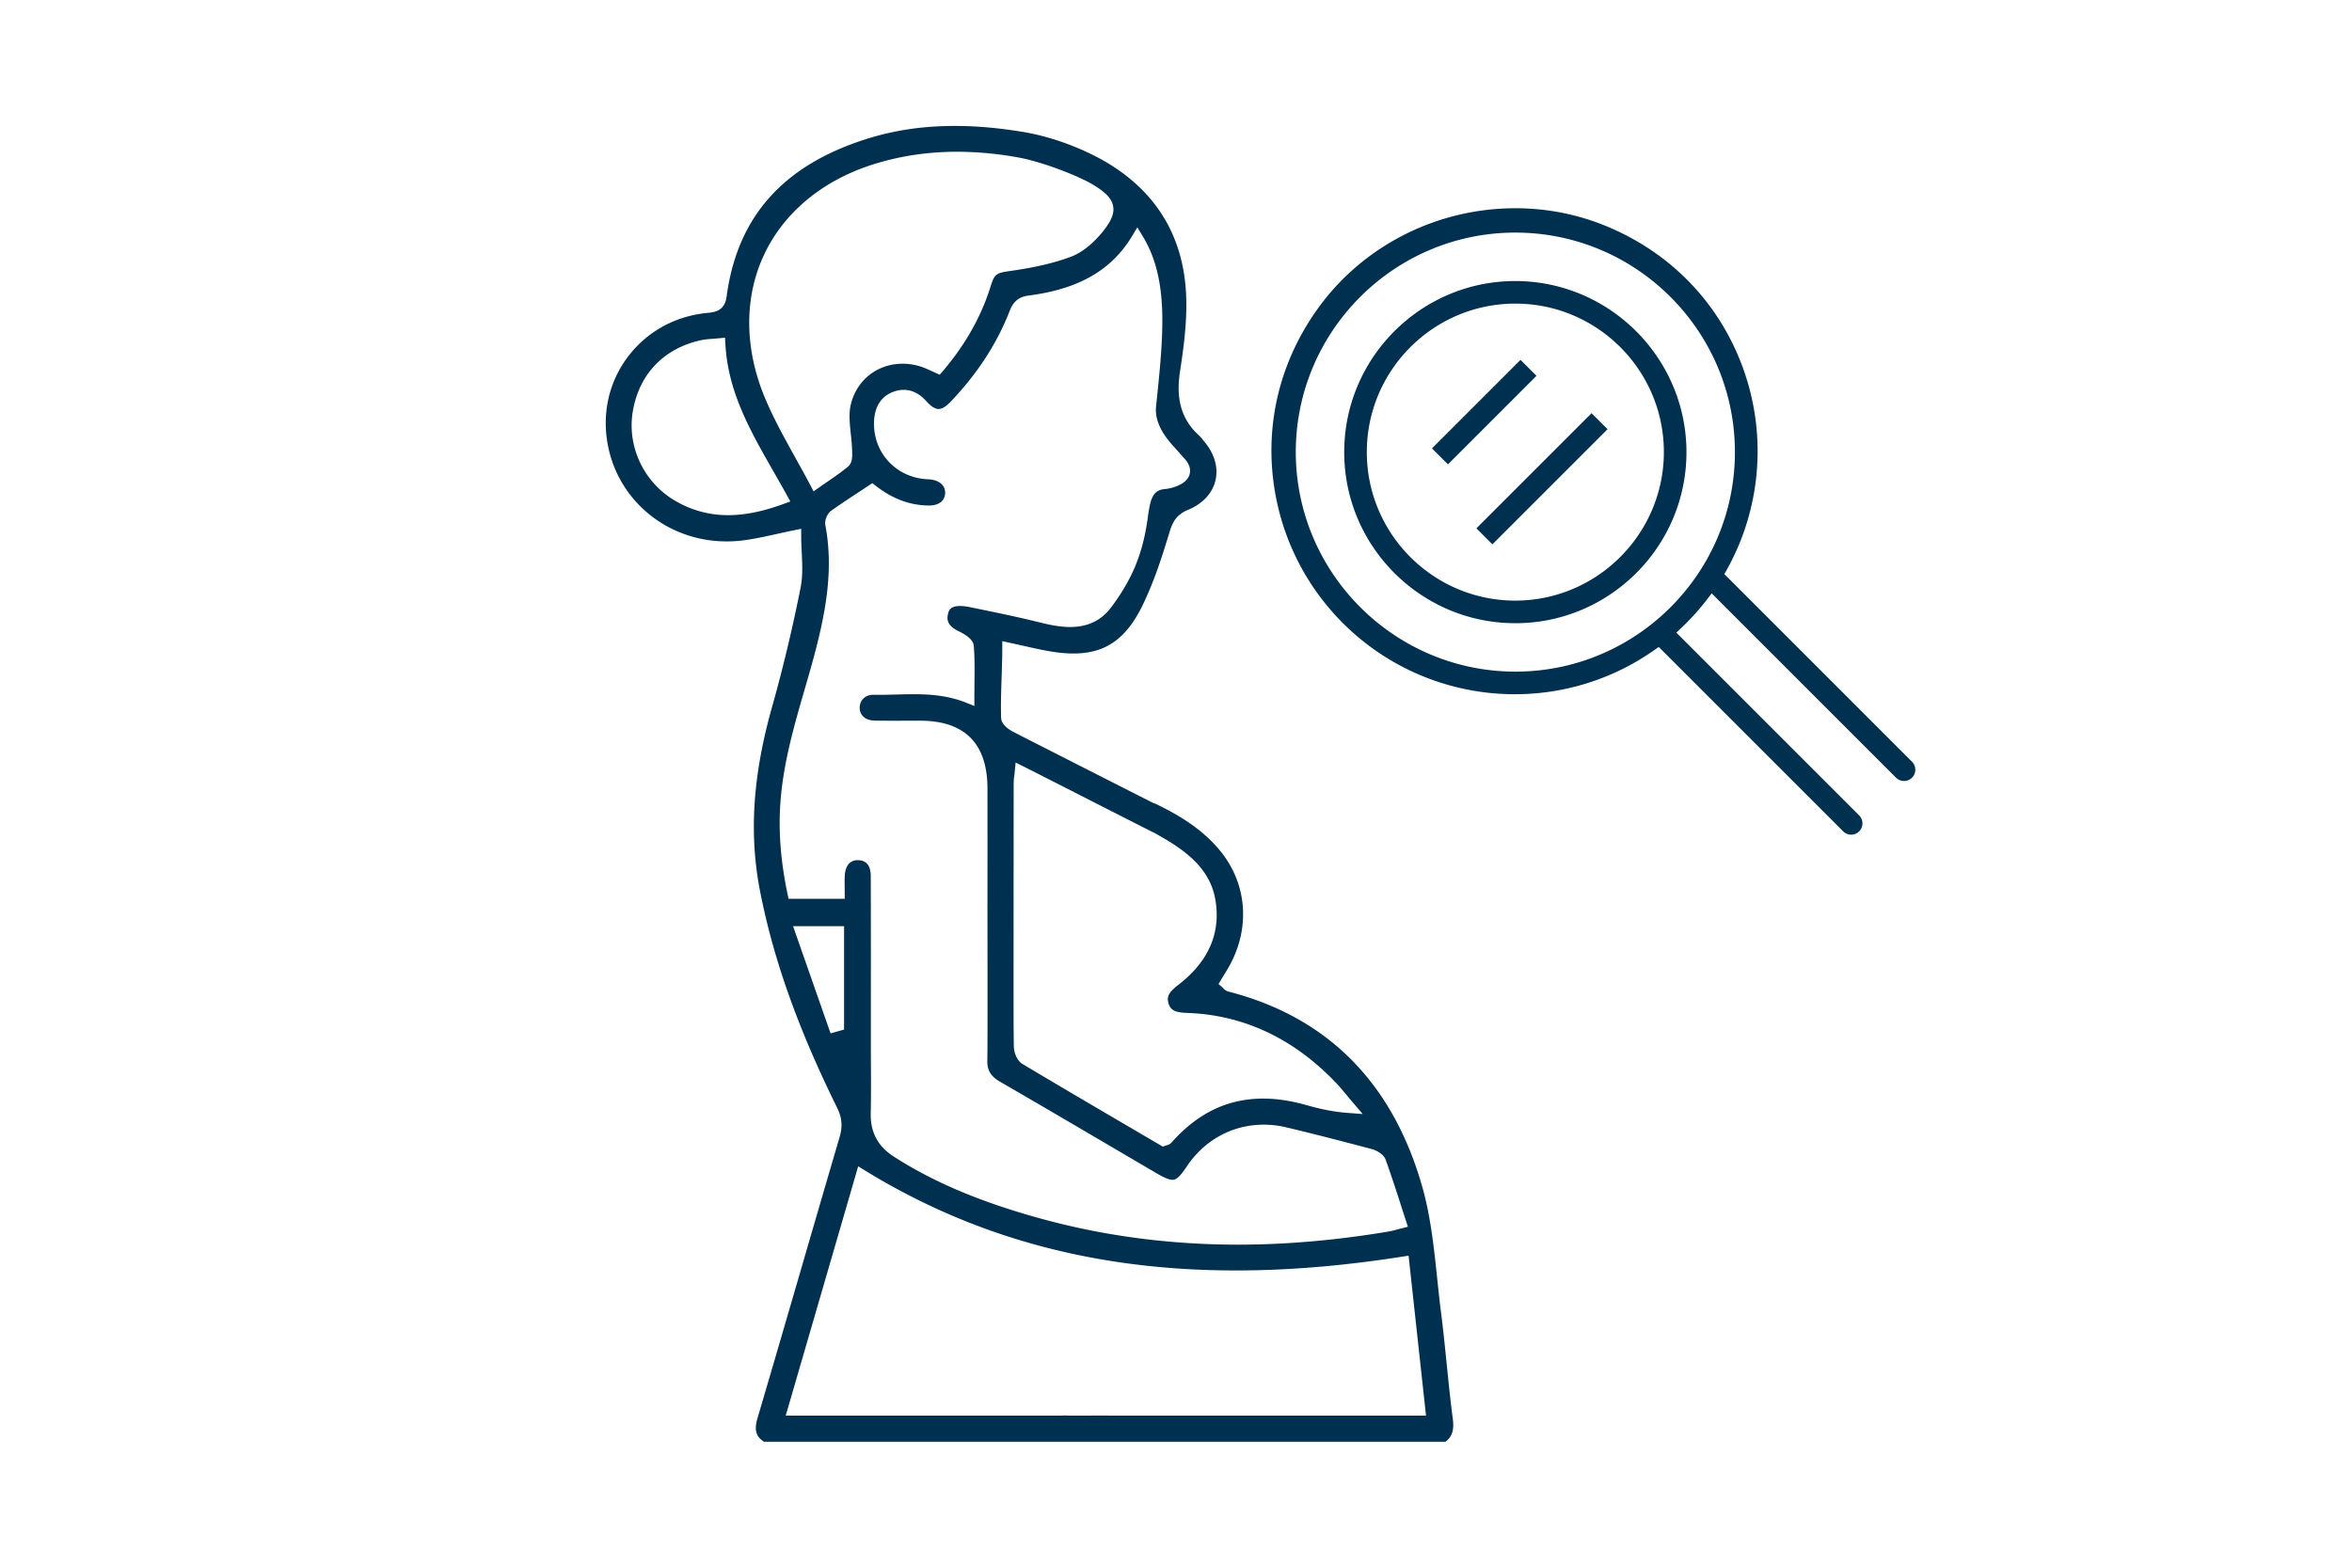 <svg xmlns="http://www.w3.org/2000/svg" viewBox="0 0 180 120"><path fill="#003050" d="M115.97 47.703c-7.221 0-13.096-5.875-13.096-13.095s5.875-13.096 13.096-13.096c7.213.009 13.088 5.884 13.096 13.097 0 7.22-5.875 13.095-13.096 13.095Zm0-24.463c-6.268 0-11.367 5.1-11.367 11.368s5.099 11.367 11.367 11.367c6.261-.007 11.36-5.107 11.367-11.366 0-6.269-5.099-11.369-11.367-11.369Zm25.701 40.651a.858.858 0 0 1-.61-.253l-14.116-14.115-.34.238a18.514 18.514 0 0 1-10.691 3.379c-3.171 0-6.31-.819-9.078-2.368a18.625 18.625 0 0 1-9.072-12.17c-1.172-5.228-.088-10.53 3.054-14.932 3.453-4.84 9.118-7.73 15.154-7.73 2.468 0 4.86.483 7.111 1.434 4.982 2.104 8.683 6.054 10.422 11.122a18.629 18.629 0 0 1-1.357 15.123l-.182.326 14.393 14.394a.865.865 0 0 1-1.221 1.222l-14.141-14.142-.344.448a18.61 18.61 0 0 1-1.992 2.208l-.37.35 13.991 13.991a.865.865 0 0 1-.61 1.475ZM115.97 17.804c-9.265 0-16.803 7.538-16.803 16.804.01 9.256 7.547 16.794 16.802 16.803 9.267 0 16.805-7.537 16.805-16.803s-7.539-16.804-16.804-16.804Zm-5.156 17.74 6.774-6.775-1.222-1.223-6.775 6.775 1.223 1.222Zm3.399 6.121 8.813-8.813-1.222-1.222-8.813 8.813 1.222 1.222Zm-55.739 68.696c-.633-.401-.767-.906-.499-1.815 1.141-3.87 2.287-7.807 3.394-11.616.96-3.298 1.918-6.595 2.886-9.89.24-.818.186-1.483-.18-2.226-2.997-6.078-4.87-11.335-5.897-16.543-.867-4.4-.576-8.905.914-14.181.819-2.9 1.55-5.957 2.174-9.087.18-.9.133-1.83.09-2.73-.02-.395-.04-.803-.04-1.197v-.6l-.587.12c-.438.09-.859.183-1.268.273-.84.185-1.634.36-2.426.473-.472.067-.95.1-1.42.1-4.64 0-8.493-3.258-9.16-7.747-.35-2.366.254-4.683 1.704-6.524 1.466-1.863 3.613-3.008 6.046-3.227.65-.058 1.27-.249 1.403-1.244.81-6.08 4.296-10.021 10.655-12.047 2.142-.683 4.37-1.014 6.812-1.014 1.65 0 3.361.15 5.232.462 2.656.44 5.164 1.568 6.625 2.476 3.698 2.297 5.664 5.679 5.845 10.05.079 1.905-.174 3.875-.458 5.72-.231 1.5-.278 3.42 1.427 4.972.1.091.196.209.297.333l.117.142c.793.941 1.096 2.007.854 3.001-.238.977-.98 1.768-2.089 2.229-.85.353-1.164.882-1.392 1.62l-.057.183c-.61 1.967-1.05 3.389-1.92 5.265-1.276 2.754-2.89 3.93-5.4 3.93-.616 0-1.282-.068-2.036-.208-.6-.11-1.204-.247-1.844-.391-.314-.071-.64-.144-.98-.218l-.592-.129v.607c0 .64-.024 1.367-.05 2.138-.035 1.097-.072 2.23-.037 3.136.02.55.702.944.91 1.052 1.552.8 7.99 4.067 10.688 5.434l.038.02.04.012c.063.019.114.038.16.06 1.558.753 3.533 1.849 4.983 3.66 2.032 2.536 2.258 5.925.59 8.845-.12.209-.247.415-.375.623l-.186.305-.212.35.308.27c.019.017.036.036.052.053a.796.796 0 0 0 .386.256c7.602 1.953 12.602 6.997 14.86 14.991.631 2.23.884 4.63 1.128 6.95.089.845.18 1.72.29 2.575.167 1.31.302 2.65.434 3.946.141 1.391.287 2.83.472 4.243.113.857-.045 1.364-.56 1.76h-52.15Zm1.657-2.001 13.867.001 7.209-.001.034-.002c.079-.005.16-.007.241-.007.09 0 .18.003.273.007h.048c1.195 0 2.187 0 2.904-.002l.094.004h24.332l-1.334-12.244-.506.079c-4.536.708-8.694 1.053-12.713 1.053-10.693 0-19.969-2.498-28.356-7.635l-.547-.335-5.546 19.082Zm5.578-42.515c.615.027.928.436.93 1.217.01 3.173.01 6.347.008 9.52v3.488c0 .514.002 1.028.005 1.542.006 1.185.013 2.41-.015 3.61-.033 1.444.547 2.529 1.774 3.316 3.111 1.996 6.744 3.519 11.431 4.792 4.748 1.29 9.758 1.943 14.892 1.943 3.71 0 7.608-.341 11.585-1.014.166-.027.317-.068.526-.125.11-.03.238-.064.395-.104l.507-.129-.162-.497-.379-1.17a103.001 103.001 0 0 0-1.158-3.456c-.17-.47-.764-.741-1.088-.827-2.07-.548-4.295-1.13-6.546-1.663a7.377 7.377 0 0 0-1.696-.2c-2.398 0-4.553 1.176-5.913 3.228-.549.828-.818.994-1.073.994-.251 0-.62-.15-1.194-.486l-3.541-2.078c-2.766-1.625-5.625-3.304-8.45-4.937-.727-.42-1.004-.88-.987-1.637.022-1.016.017-5.123.013-8.746l-.003-3.131c.005-2.987.004-5.967 0-8.947-.003-3.436-1.74-5.18-5.161-5.183l-2.044.005c-.474 0-.949-.003-1.423-.012-.706-.013-1.158-.402-1.15-.991.006-.58.432-.985 1.034-.985.16.003.294.004.428.004.442 0 .885-.011 1.33-.023.439-.011.88-.023 1.321-.023 1.186 0 2.588.076 3.996.633l.669.265v-.72c0-.362.004-.717.008-1.066.01-.965.021-1.877-.052-2.799-.033-.411-.395-.764-1.174-1.143-.875-.426-.9-.895-.796-1.339.07-.303.232-.584.926-.584.215 0 .466.03.745.087l.489.101c1.897.391 3.268.674 4.932 1.087.624.155 1.443.333 2.25.333 1.362 0 2.397-.503 3.164-1.536 1.622-2.188 2.402-4.105 2.78-6.84l.014-.1c.186-1.359.376-2.008 1.303-2.086a3.156 3.156 0 0 0 1.016-.27c.508-.228.805-.54.883-.927.076-.377-.068-.765-.428-1.153-.116-.125-.228-.254-.34-.383a14.404 14.404 0 0 0-.387-.436c-1.078-1.15-1.532-2.159-1.427-3.174l.054-.522c.13-1.24.262-2.522.344-3.793.192-2.99.154-6.112-1.413-8.682l-.419-.687-.417.688c-1.575 2.6-4.09 4.039-7.91 4.53-.729.094-1.158.44-1.437 1.157-.98 2.516-2.455 4.791-4.512 6.955-.365.383-.67.57-.936.57-.27 0-.576-.195-.936-.596-.518-.577-1.101-.87-1.733-.87-.24 0-.489.044-.738.13-.65.223-1.443.788-1.527 2.208-.137 2.305 1.5 4.233 3.806 4.485.094.01.189.016.283.021.098.006.196.01.292.025.68.1 1.085.506 1.054 1.057-.031.58-.49.927-1.226.927-1.443-.005-2.771-.494-4.068-1.495l-.277-.214-1.03.68c-.73.479-1.419.932-2.106 1.42-.319.227-.529.737-.458 1.115.642 3.427.05 6.733-1.035 10.643-.178.642-.364 1.283-.55 1.924-.8 2.76-1.626 5.616-1.85 8.589-.168 2.218.007 4.524.535 7.052l.081.39h4.3v-.49c0-.148-.002-.292-.004-.434a12.81 12.81 0 0 1 .007-.833c.023-.447.184-1.197.996-1.197.02 0 .04 0 .062.002Zm11.949-6.771c-.012.115-.024.218-.036.313a4.637 4.637 0 0 0-.046.563l-.002 3.39c0 1.436 0 2.872-.004 4.308.002.749.001 2.147 0 3.75-.003 3.508-.007 7.875.021 8.743.015.449.247 1.055.649 1.295 2.849 1.704 5.75 3.404 8.556 5.047l2.196 1.286.216-.078c.034-.013.064-.02.088-.028a.686.686 0 0 0 .359-.202c2.007-2.266 4.305-3.368 7.026-3.368 1.025 0 2.122.164 3.26.487.872.247 1.93.512 3.176.606l1.172.088-.764-.894c-.137-.16-.272-.322-.406-.485-.295-.356-.6-.725-.932-1.07-3.236-3.368-7.061-5.149-11.367-5.292-.879-.029-1.228-.207-1.385-.706-.17-.534.007-.873.753-1.448 2.335-1.801 3.28-4.019 2.81-6.593-.367-2.003-1.786-3.205-2.982-4.027-.473-.326-.973-.61-1.456-.886l-.14-.08-.017-.008c-.635-.314-3.17-1.605-5.62-2.854-1.984-1.01-3.851-1.962-4.42-2.246l-.635-.319-.07.708ZM63.564 79.099l1.033-.288v-7.914h-3.903l2.87 8.202Zm-8.586-53.202c-.168.017-.323.029-.469.04a6.173 6.173 0 0 0-.871.106c-2.862.628-4.764 2.638-5.22 5.513-.426 2.694.898 5.428 3.297 6.802a7.889 7.889 0 0 0 4.024 1.075c1.271 0 2.649-.279 4.212-.852l.534-.197-.275-.498a125.14 125.14 0 0 0-.994-1.76c-1.8-3.148-3.5-6.121-3.7-9.77l-.029-.51-.509.051Zm18.264-14.281c-2.233 0-4.395.326-6.427.969-3.892 1.232-6.867 3.715-8.376 6.99-1.515 3.29-1.464 7.188.142 10.978.649 1.53 1.442 2.958 2.28 4.47.378.68.769 1.383 1.145 2.097l.26.492.454-.32c.217-.153.428-.298.634-.44.548-.376 1.066-.732 1.551-1.14.338-.283.322-.779.31-1.177l-.001-.051a16.466 16.466 0 0 0-.1-1.251c-.083-.801-.163-1.558-.007-2.24.432-1.885 2.028-3.152 3.973-3.152.655 0 1.302.144 1.923.428l.916.416.24-.281c1.724-2.03 2.915-4.137 3.64-6.439.332-1.052.431-1.066 1.648-1.242 1.842-.267 3.274-.606 4.506-1.069 1.111-.416 1.995-1.37 2.424-1.9.49-.61.93-1.268.817-1.951-.113-.68-.739-1.16-1.399-1.578-1.244-.787-4.142-1.863-5.849-2.17a26.665 26.665 0 0 0-4.705-.44Z"/></svg>